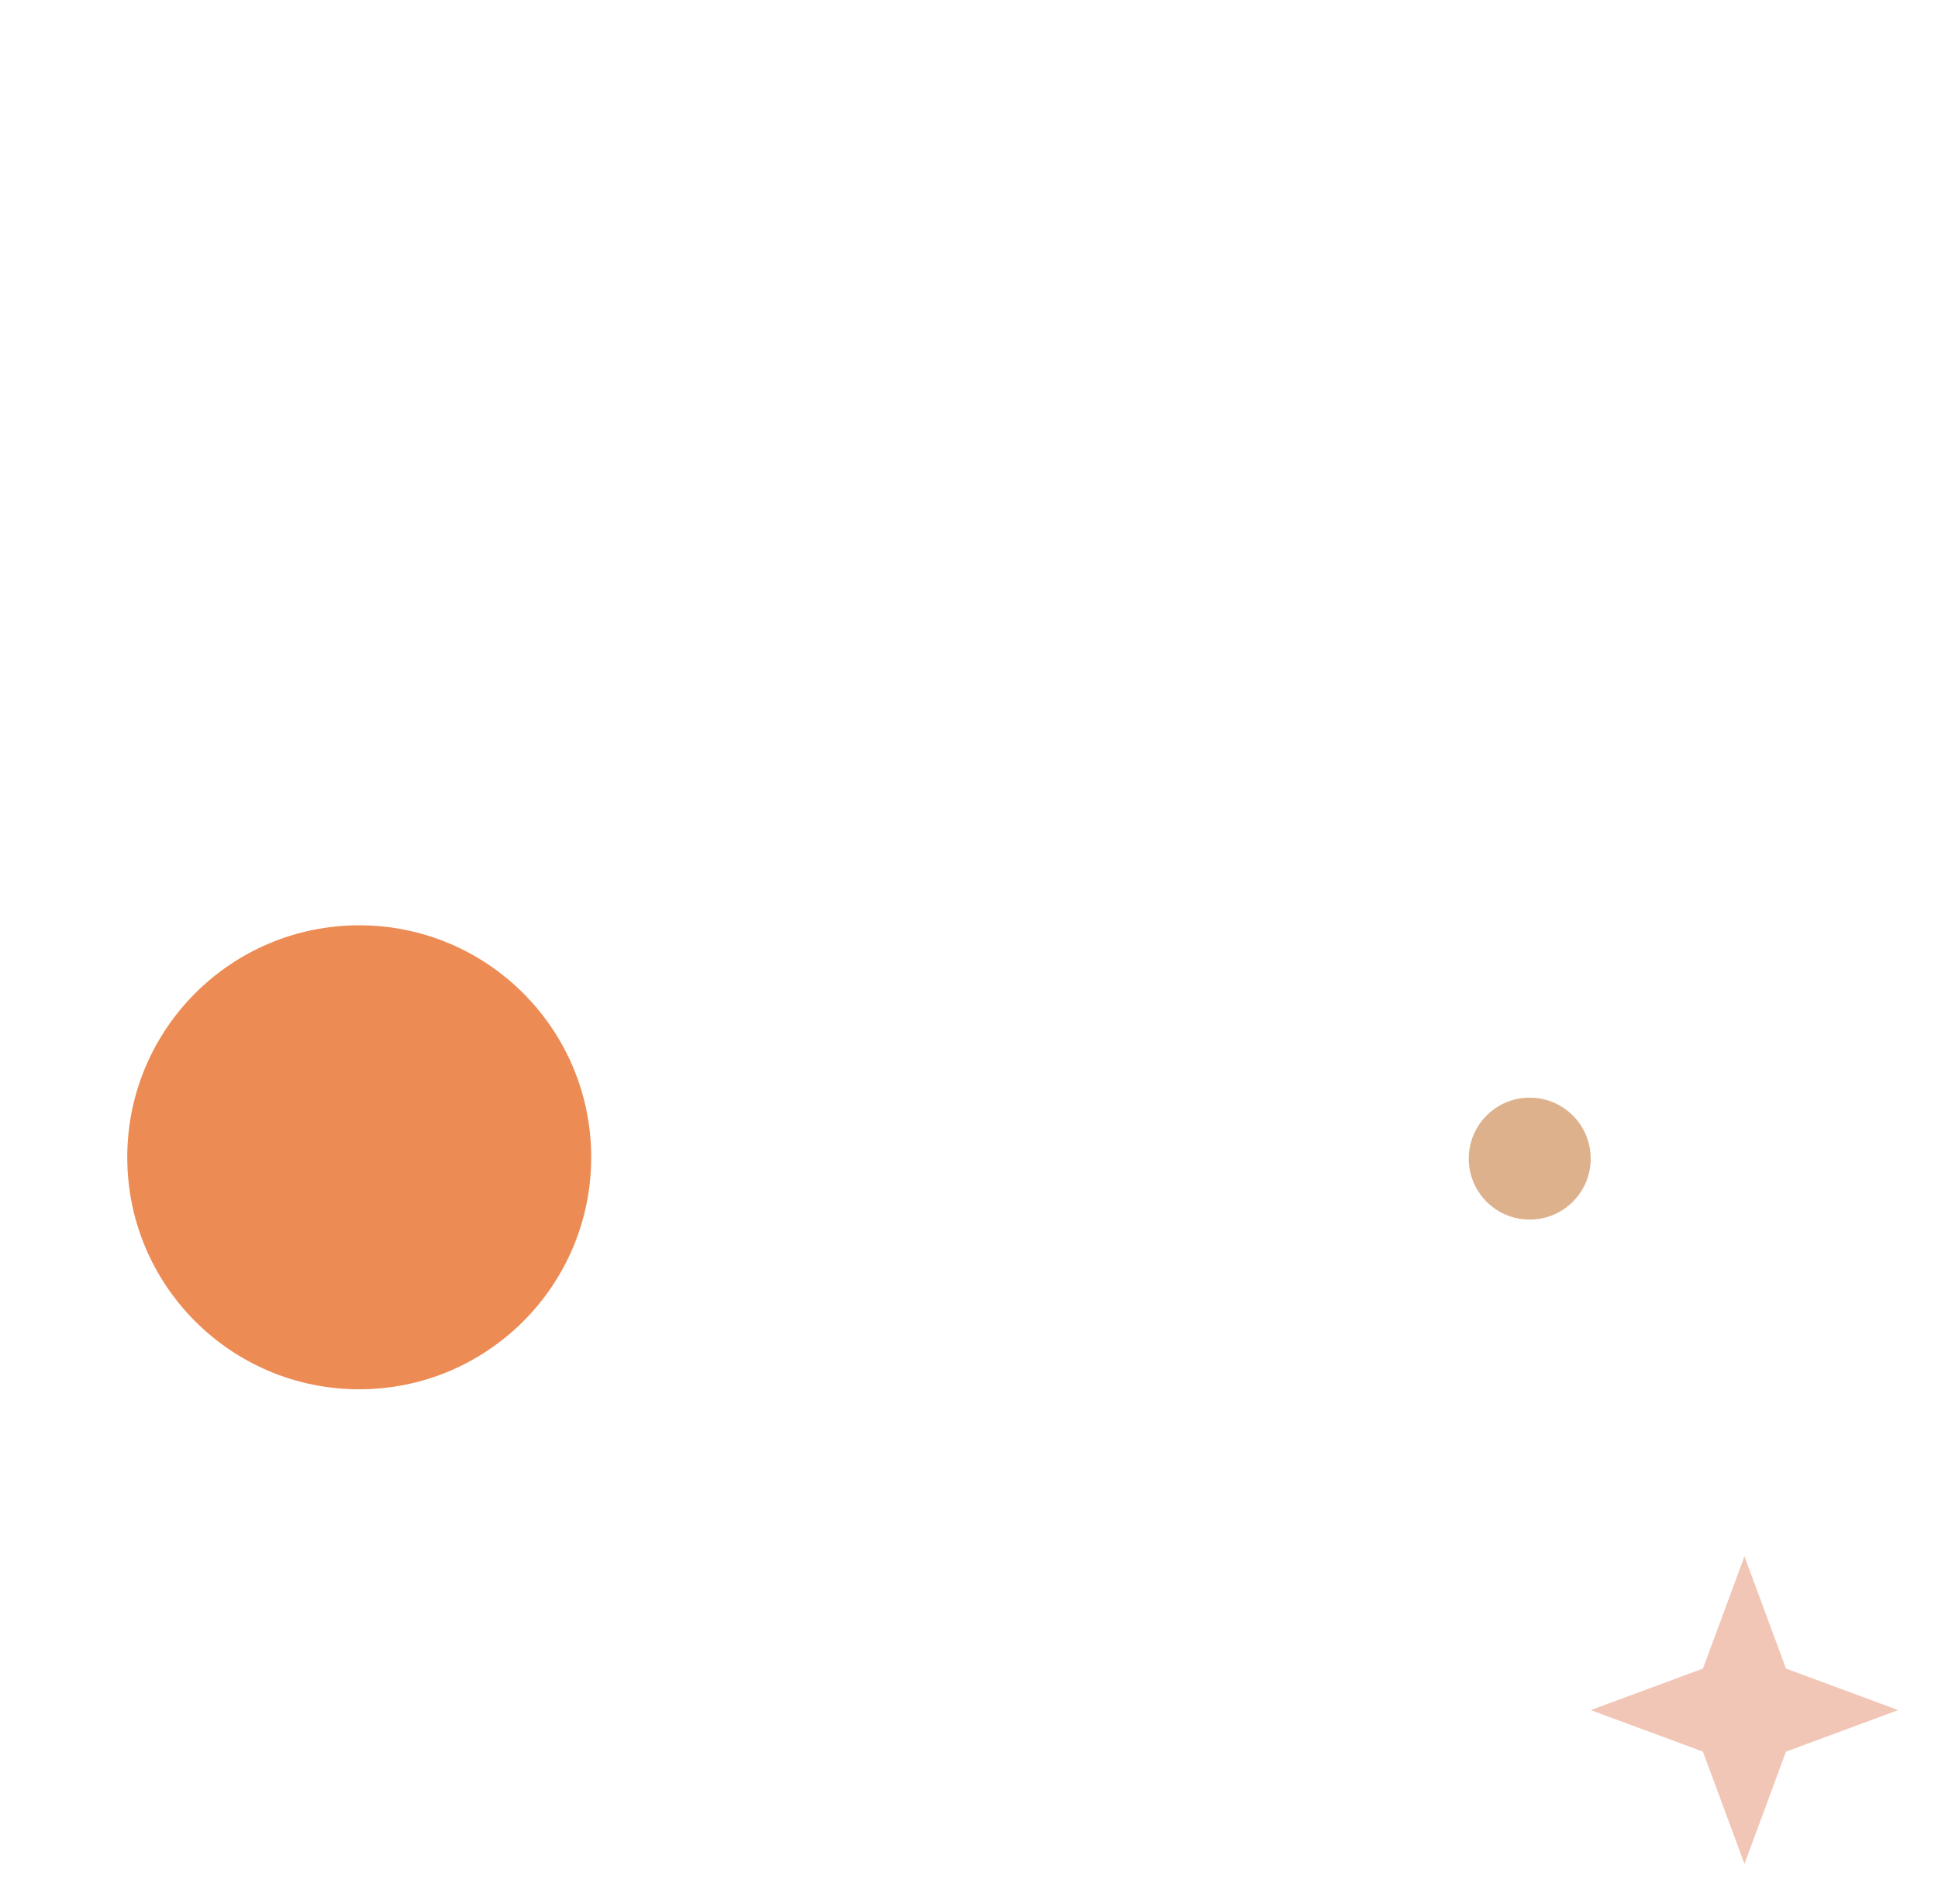 <?xml version="1.0" encoding="UTF-8"?> <svg xmlns="http://www.w3.org/2000/svg" width="731" height="718" viewBox="0 0 731 718" fill="none"><g filter="url(#filter0_d_259_527)"><circle cx="132.5" cy="419.5" r="87.5" fill="#ED8B54"></circle></g><g filter="url(#filter1_d_259_527)"><circle cx="550.5" cy="49.5" r="49.5" fill="white"></circle></g><g filter="url(#filter2_d_259_527)"><circle cx="574" cy="420" r="23" fill="#DEB18D"></circle></g><g filter="url(#filter3_d_259_527)"><path d="M655 570L670.665 612.335L713 628L670.665 643.665L655 686L639.335 643.665L597 628L639.335 612.335L655 570Z" fill="#F2C6B6"></path></g><g filter="url(#filter4_d_259_527)"><path d="M295 577L305.804 606.196L335 617L305.804 627.804L295 657L284.196 627.804L255 617L284.196 606.196L295 577Z" fill="white"></path></g><g filter="url(#filter5_d_259_527)"><path d="M366 252L376.804 281.196L406 292L376.804 302.804L366 332L355.196 302.804L326 292L355.196 281.196L366 252Z" fill="white"></path></g><defs><filter id="filter0_d_259_527" x="33.2" y="332" width="204.6" height="206.8" filterUnits="userSpaceOnUse" color-interpolation-filters="sRGB"><feFlood flood-opacity="0" result="BackgroundImageFix"></feFlood><feColorMatrix in="SourceAlpha" type="matrix" values="0 0 0 0 0 0 0 0 0 0 0 0 0 0 0 0 0 0 127 0" result="hardAlpha"></feColorMatrix><feOffset dx="3" dy="17"></feOffset><feGaussianBlur stdDeviation="7.4"></feGaussianBlur><feComposite in2="hardAlpha" operator="out"></feComposite><feColorMatrix type="matrix" values="0 0 0 0 0 0 0 0 0 0 0 0 0 0 0 0 0 0 0.18 0"></feColorMatrix><feBlend mode="normal" in2="BackgroundImageFix" result="effect1_dropShadow_259_527"></feBlend><feBlend mode="normal" in="SourceGraphic" in2="effect1_dropShadow_259_527" result="shape"></feBlend></filter><filter id="filter1_d_259_527" x="489.2" y="0" width="128.6" height="130.8" filterUnits="userSpaceOnUse" color-interpolation-filters="sRGB"><feFlood flood-opacity="0" result="BackgroundImageFix"></feFlood><feColorMatrix in="SourceAlpha" type="matrix" values="0 0 0 0 0 0 0 0 0 0 0 0 0 0 0 0 0 0 127 0" result="hardAlpha"></feColorMatrix><feOffset dx="3" dy="17"></feOffset><feGaussianBlur stdDeviation="7.4"></feGaussianBlur><feComposite in2="hardAlpha" operator="out"></feComposite><feColorMatrix type="matrix" values="0 0 0 0 0 0 0 0 0 0 0 0 0 0 0 0 0 0 0.18 0"></feColorMatrix><feBlend mode="normal" in2="BackgroundImageFix" result="effect1_dropShadow_259_527"></feBlend><feBlend mode="normal" in="SourceGraphic" in2="effect1_dropShadow_259_527" result="shape"></feBlend></filter><filter id="filter2_d_259_527" x="539.2" y="397" width="75.6" height="77.8" filterUnits="userSpaceOnUse" color-interpolation-filters="sRGB"><feFlood flood-opacity="0" result="BackgroundImageFix"></feFlood><feColorMatrix in="SourceAlpha" type="matrix" values="0 0 0 0 0 0 0 0 0 0 0 0 0 0 0 0 0 0 127 0" result="hardAlpha"></feColorMatrix><feOffset dx="3" dy="17"></feOffset><feGaussianBlur stdDeviation="7.4"></feGaussianBlur><feComposite in2="hardAlpha" operator="out"></feComposite><feColorMatrix type="matrix" values="0 0 0 0 0 0 0 0 0 0 0 0 0 0 0 0 0 0 0.18 0"></feColorMatrix><feBlend mode="normal" in2="BackgroundImageFix" result="effect1_dropShadow_259_527"></feBlend><feBlend mode="normal" in="SourceGraphic" in2="effect1_dropShadow_259_527" result="shape"></feBlend></filter><filter id="filter3_d_259_527" x="585.2" y="570" width="145.6" height="147.8" filterUnits="userSpaceOnUse" color-interpolation-filters="sRGB"><feFlood flood-opacity="0" result="BackgroundImageFix"></feFlood><feColorMatrix in="SourceAlpha" type="matrix" values="0 0 0 0 0 0 0 0 0 0 0 0 0 0 0 0 0 0 127 0" result="hardAlpha"></feColorMatrix><feOffset dx="3" dy="17"></feOffset><feGaussianBlur stdDeviation="7.4"></feGaussianBlur><feComposite in2="hardAlpha" operator="out"></feComposite><feColorMatrix type="matrix" values="0 0 0 0 0 0 0 0 0 0 0 0 0 0 0 0 0 0 0.18 0"></feColorMatrix><feBlend mode="normal" in2="BackgroundImageFix" result="effect1_dropShadow_259_527"></feBlend><feBlend mode="normal" in="SourceGraphic" in2="effect1_dropShadow_259_527" result="shape"></feBlend></filter><filter id="filter4_d_259_527" x="243.2" y="577" width="109.6" height="111.8" filterUnits="userSpaceOnUse" color-interpolation-filters="sRGB"><feFlood flood-opacity="0" result="BackgroundImageFix"></feFlood><feColorMatrix in="SourceAlpha" type="matrix" values="0 0 0 0 0 0 0 0 0 0 0 0 0 0 0 0 0 0 127 0" result="hardAlpha"></feColorMatrix><feOffset dx="3" dy="17"></feOffset><feGaussianBlur stdDeviation="7.4"></feGaussianBlur><feComposite in2="hardAlpha" operator="out"></feComposite><feColorMatrix type="matrix" values="0 0 0 0 0 0 0 0 0 0 0 0 0 0 0 0 0 0 0.18 0"></feColorMatrix><feBlend mode="normal" in2="BackgroundImageFix" result="effect1_dropShadow_259_527"></feBlend><feBlend mode="normal" in="SourceGraphic" in2="effect1_dropShadow_259_527" result="shape"></feBlend></filter><filter id="filter5_d_259_527" x="314.2" y="252" width="109.6" height="111.8" filterUnits="userSpaceOnUse" color-interpolation-filters="sRGB"><feFlood flood-opacity="0" result="BackgroundImageFix"></feFlood><feColorMatrix in="SourceAlpha" type="matrix" values="0 0 0 0 0 0 0 0 0 0 0 0 0 0 0 0 0 0 127 0" result="hardAlpha"></feColorMatrix><feOffset dx="3" dy="17"></feOffset><feGaussianBlur stdDeviation="7.4"></feGaussianBlur><feComposite in2="hardAlpha" operator="out"></feComposite><feColorMatrix type="matrix" values="0 0 0 0 0 0 0 0 0 0 0 0 0 0 0 0 0 0 0.18 0"></feColorMatrix><feBlend mode="normal" in2="BackgroundImageFix" result="effect1_dropShadow_259_527"></feBlend><feBlend mode="normal" in="SourceGraphic" in2="effect1_dropShadow_259_527" result="shape"></feBlend></filter></defs></svg> 